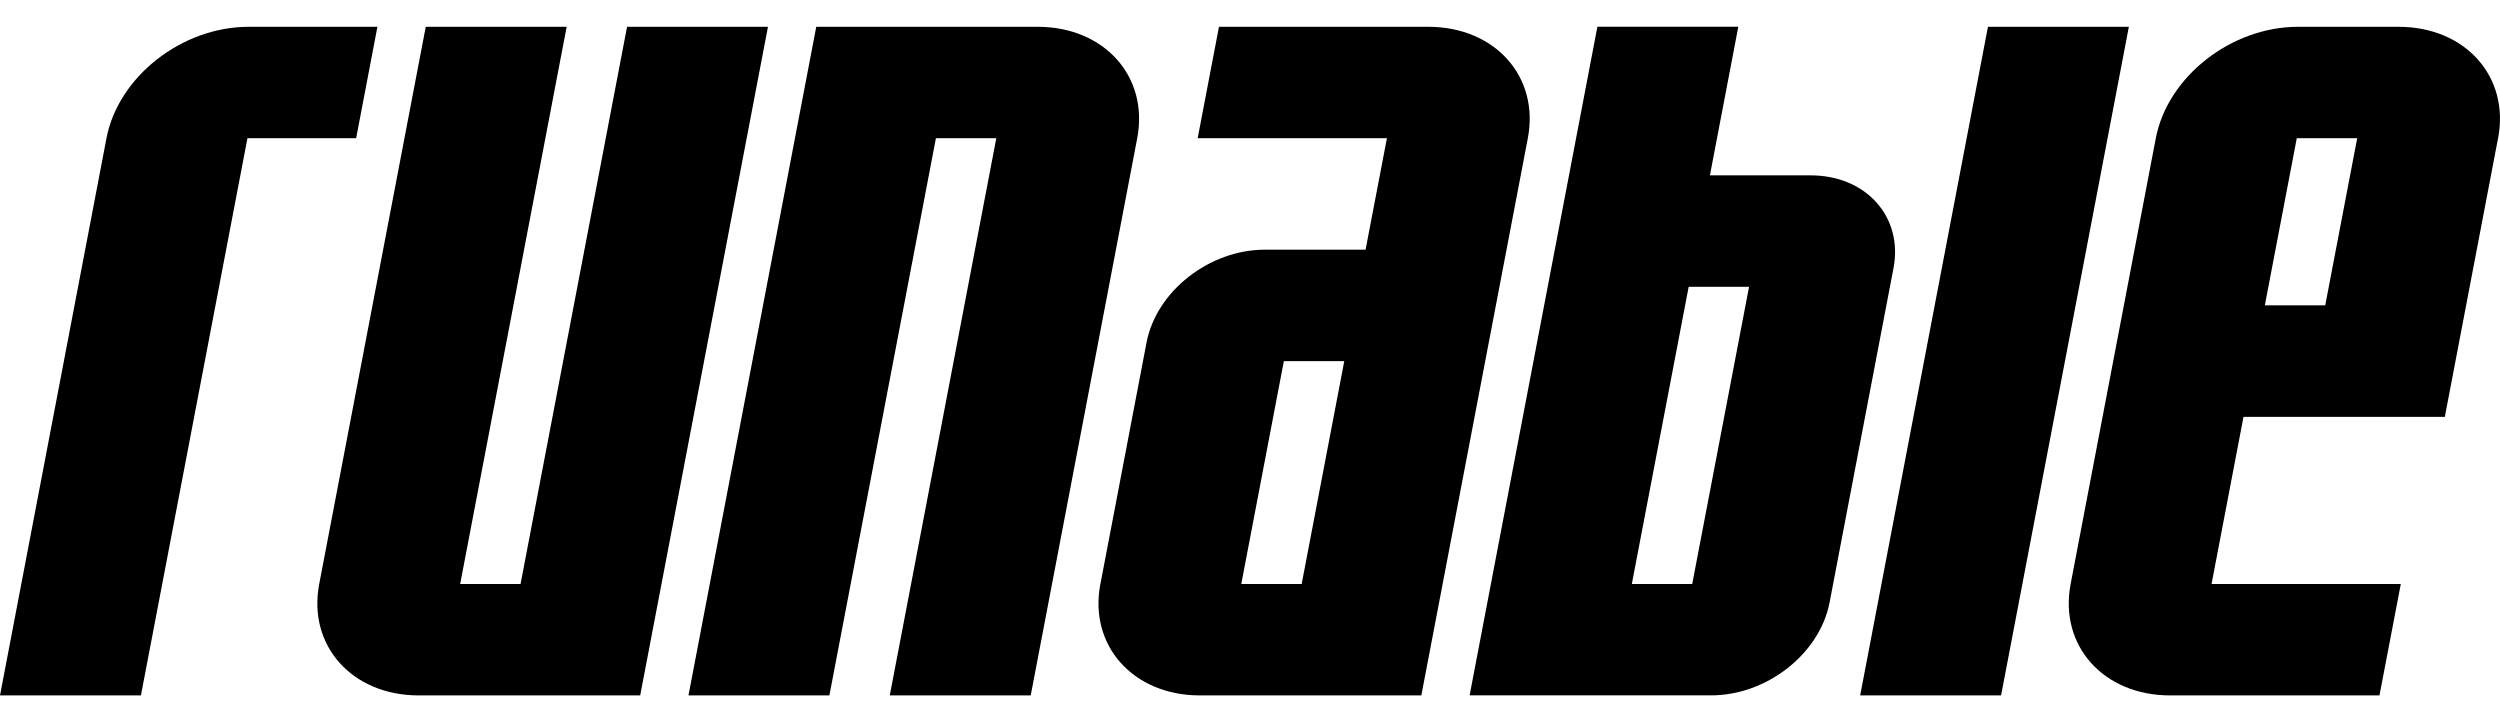 <svg width="90" height="26" viewBox="0 0 90 26" fill="none" xmlns="http://www.w3.org/2000/svg">
<g id="Design" clip-path="url(#clip0_1586_1907)">
<path id="Vector" d="M12.821 4.976L13.587 0.965H8.948C6.546 0.965 4.256 2.762 3.833 4.976L0 25.035H5.073L8.908 4.976H12.821Z" fill="black"/>
<path id="Vector_2" d="M27.647 0.965H22.574L18.74 21.023H16.566L20.4 0.965H15.327L11.492 21.023C11.069 23.24 12.672 25.035 15.075 25.035H23.047L27.647 0.965Z" fill="black"/>
<path id="Vector_3" d="M40.94 4.976C41.363 2.76 39.76 0.965 37.358 0.965H29.385L24.785 25.035H29.858L33.693 4.976H35.867L32.032 25.035H37.106L40.94 4.976Z" fill="black"/>
<path id="Vector_4" d="M71.566 0.965L66.966 25.035H72.039L76.639 0.965H71.566Z" fill="black"/>
<path id="Vector_5" d="M39.613 21.023C39.189 23.24 40.793 25.035 43.195 25.035H51.168L55.002 4.976C55.425 2.76 53.822 0.965 51.42 0.965H43.883L43.116 4.976H49.929L49.161 8.988H45.538C43.537 8.988 41.629 10.484 41.275 12.332L39.615 21.023H39.613ZM44.686 21.023L46.219 13.001H48.394L46.86 21.023H44.686Z" fill="black"/>
<path id="Vector_6" d="M89.932 4.976C90.355 2.76 88.752 0.965 86.35 0.965H82.725C80.323 0.965 78.033 2.762 77.609 4.976L74.543 21.023C74.119 23.24 75.722 25.035 78.125 25.035H85.661L86.429 21.023H79.616L80.766 15.007H88.014L89.93 4.976H89.932ZM83.708 10.993H81.534L82.684 4.976H84.859L83.708 10.993Z" fill="black"/>
<path id="Vector_7" d="M68.166 9.657C68.519 7.811 67.183 6.313 65.182 6.313H61.557L62.579 0.963H57.506L52.906 25.033H61.602C63.602 25.033 65.511 23.537 65.865 21.689L68.166 9.653V9.657ZM60.792 10.326H62.966L60.92 21.023H58.746L60.792 10.326Z" fill="black"/>
</g>
<defs>
<clipPath id="clip0_1586_1907">
<rect width="90" height="24.07" fill="white" transform="translate(0 0.965)"/>
</clipPath>
</defs>
</svg>
